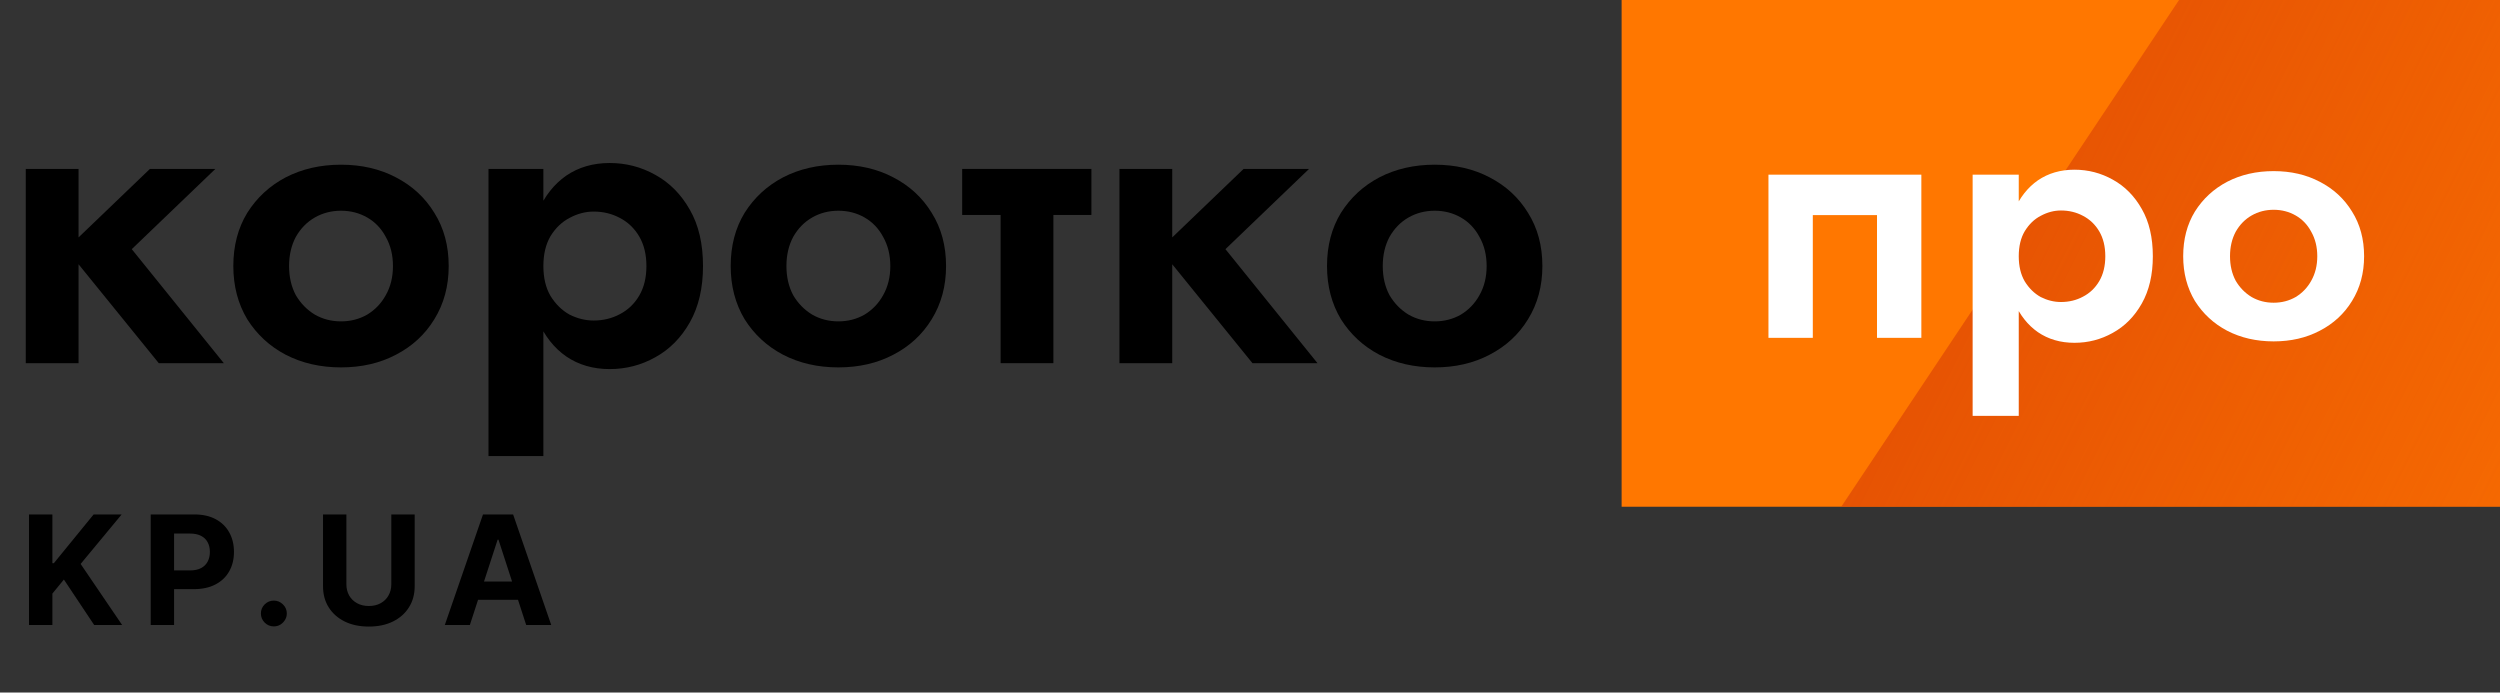 <svg width="148" height="41" viewBox="0 0 148 41" fill="none" xmlns="http://www.w3.org/2000/svg">
<rect x="0" y="0" width="148" height="41" fill="#333333" stroke="none"/>
<path d="M1.525 10H4.65V21.5H1.525V10ZM8.875 10H12.75L7.8 14.75L13.25 21.5H9.4L3.925 14.75L8.875 10Z" fill="black"/>
<path d="M13.813 15.75C13.813 14.55 14.088 13.5 14.638 12.6C15.205 11.7 15.963 11 16.913 10.5C17.88 10 18.972 9.75 20.188 9.75C21.405 9.75 22.488 10 23.438 10.5C24.405 11 25.163 11.7 25.713 12.6C26.28 13.5 26.563 14.55 26.563 15.75C26.563 16.933 26.28 17.983 25.713 18.9C25.163 19.8 24.405 20.5 23.438 21C22.488 21.5 21.405 21.75 20.188 21.75C18.972 21.75 17.88 21.5 16.913 21C15.963 20.5 15.205 19.8 14.638 18.9C14.088 17.983 13.813 16.933 13.813 15.75ZM17.113 15.75C17.113 16.4 17.247 16.975 17.513 17.475C17.797 17.958 18.172 18.342 18.638 18.625C19.105 18.892 19.622 19.025 20.188 19.025C20.755 19.025 21.272 18.892 21.738 18.625C22.205 18.342 22.572 17.958 22.838 17.475C23.122 16.975 23.263 16.4 23.263 15.75C23.263 15.1 23.122 14.525 22.838 14.025C22.572 13.525 22.205 13.142 21.738 12.875C21.272 12.608 20.755 12.475 20.188 12.475C19.622 12.475 19.105 12.608 18.638 12.875C18.172 13.142 17.797 13.525 17.513 14.025C17.247 14.525 17.113 15.1 17.113 15.75Z" fill="black"/>
<path d="M32.168 27H28.918V10H32.168V27ZM41.618 15.75C41.618 17.05 41.359 18.158 40.843 19.075C40.326 19.992 39.643 20.683 38.793 21.15C37.959 21.617 37.059 21.85 36.093 21.85C35.109 21.85 34.251 21.6 33.518 21.1C32.801 20.6 32.243 19.892 31.843 18.975C31.459 18.058 31.268 16.983 31.268 15.75C31.268 14.5 31.459 13.425 31.843 12.525C32.243 11.608 32.801 10.9 33.518 10.4C34.251 9.9 35.109 9.65 36.093 9.65C37.059 9.65 37.959 9.883 38.793 10.35C39.643 10.817 40.326 11.508 40.843 12.425C41.359 13.325 41.618 14.433 41.618 15.75ZM38.268 15.75C38.268 15.067 38.126 14.483 37.843 14C37.559 13.517 37.176 13.15 36.693 12.9C36.226 12.65 35.709 12.525 35.143 12.525C34.659 12.525 34.184 12.65 33.718 12.9C33.268 13.133 32.893 13.492 32.593 13.975C32.309 14.458 32.168 15.05 32.168 15.75C32.168 16.45 32.309 17.042 32.593 17.525C32.893 18.008 33.268 18.375 33.718 18.625C34.184 18.858 34.659 18.975 35.143 18.975C35.709 18.975 36.226 18.85 36.693 18.6C37.176 18.35 37.559 17.983 37.843 17.5C38.126 17.017 38.268 16.433 38.268 15.75Z" fill="black"/>
<path d="M43.257 15.75C43.257 14.55 43.532 13.5 44.082 12.6C44.648 11.7 45.407 11 46.357 10.5C47.323 10 48.415 9.75 49.632 9.75C50.848 9.75 51.932 10 52.882 10.5C53.848 11 54.607 11.7 55.157 12.6C55.723 13.5 56.007 14.55 56.007 15.75C56.007 16.933 55.723 17.983 55.157 18.9C54.607 19.8 53.848 20.5 52.882 21C51.932 21.5 50.848 21.75 49.632 21.75C48.415 21.75 47.323 21.5 46.357 21C45.407 20.5 44.648 19.8 44.082 18.9C43.532 17.983 43.257 16.933 43.257 15.75ZM46.557 15.75C46.557 16.4 46.69 16.975 46.957 17.475C47.24 17.958 47.615 18.342 48.082 18.625C48.548 18.892 49.065 19.025 49.632 19.025C50.198 19.025 50.715 18.892 51.182 18.625C51.648 18.342 52.015 17.958 52.282 17.475C52.565 16.975 52.707 16.4 52.707 15.75C52.707 15.1 52.565 14.525 52.282 14.025C52.015 13.525 51.648 13.142 51.182 12.875C50.715 12.608 50.198 12.475 49.632 12.475C49.065 12.475 48.548 12.608 48.082 12.875C47.615 13.142 47.24 13.525 46.957 14.025C46.69 14.525 46.557 15.1 46.557 15.75Z" fill="black"/>
<path d="M56.961 10H64.611V12.725H56.961V10ZM59.236 10.5H62.361V21.5H59.236V10.5Z" fill="black"/>
<path d="M66.271 10H69.396V21.5H66.271V10ZM73.621 10H77.496L72.546 14.75L77.996 21.5H74.146L68.671 14.75L73.621 10Z" fill="black"/>
<path d="M78.559 15.75C78.559 14.55 78.834 13.5 79.384 12.6C79.951 11.7 80.709 11 81.659 10.5C82.626 10 83.718 9.75 84.934 9.75C86.151 9.75 87.234 10 88.184 10.5C89.151 11 89.909 11.7 90.459 12.6C91.026 13.5 91.309 14.55 91.309 15.75C91.309 16.933 91.026 17.983 90.459 18.9C89.909 19.8 89.151 20.5 88.184 21C87.234 21.5 86.151 21.75 84.934 21.75C83.718 21.75 82.626 21.5 81.659 21C80.709 20.5 79.951 19.8 79.384 18.9C78.834 17.983 78.559 16.933 78.559 15.75ZM81.859 15.75C81.859 16.4 81.993 16.975 82.259 17.475C82.543 17.958 82.918 18.342 83.384 18.625C83.851 18.892 84.368 19.025 84.934 19.025C85.501 19.025 86.018 18.892 86.484 18.625C86.951 18.342 87.318 17.958 87.584 17.475C87.868 16.975 88.009 16.4 88.009 15.75C88.009 15.1 87.868 14.525 87.584 14.025C87.318 13.525 86.951 13.142 86.484 12.875C86.018 12.608 85.501 12.475 84.934 12.475C84.368 12.475 83.851 12.608 83.384 12.875C82.918 13.142 82.543 13.525 82.259 14.025C81.993 14.525 81.859 15.1 81.859 15.75Z" fill="black"/>
<g clip-path="url(#clip0_1_1910)">
<rect width="52" height="30" transform="translate(96)" fill="#FF7700"/>
<path d="M129 0L109 30H148V0H129Z" fill="url(#paint0_linear_1_1910)"/>
<path d="M113.744 10.34V20H111.119V12.734H107.318V20H104.693V10.34H113.744Z" fill="white"/>
<path d="M119.51 24.62H116.78V10.34H119.51V24.62ZM127.448 15.17C127.448 16.262 127.231 17.193 126.797 17.963C126.363 18.733 125.789 19.314 125.075 19.706C124.375 20.098 123.619 20.294 122.807 20.294C121.981 20.294 121.26 20.084 120.644 19.664C120.042 19.244 119.573 18.649 119.237 17.879C118.915 17.109 118.754 16.206 118.754 15.17C118.754 14.12 118.915 13.217 119.237 12.461C119.573 11.691 120.042 11.096 120.644 10.676C121.26 10.256 121.981 10.046 122.807 10.046C123.619 10.046 124.375 10.242 125.075 10.634C125.789 11.026 126.363 11.607 126.797 12.377C127.231 13.133 127.448 14.064 127.448 15.17ZM124.634 15.17C124.634 14.596 124.515 14.106 124.277 13.7C124.039 13.294 123.717 12.986 123.311 12.776C122.919 12.566 122.485 12.461 122.009 12.461C121.603 12.461 121.204 12.566 120.812 12.776C120.434 12.972 120.119 13.273 119.867 13.679C119.629 14.085 119.51 14.582 119.51 15.17C119.51 15.758 119.629 16.255 119.867 16.661C120.119 17.067 120.434 17.375 120.812 17.585C121.204 17.781 121.603 17.879 122.009 17.879C122.485 17.879 122.919 17.774 123.311 17.564C123.717 17.354 124.039 17.046 124.277 16.64C124.515 16.234 124.634 15.744 124.634 15.17Z" fill="white"/>
<path d="M129.245 15.17C129.245 14.162 129.476 13.28 129.938 12.524C130.414 11.768 131.051 11.18 131.849 10.76C132.661 10.34 133.578 10.13 134.6 10.13C135.622 10.13 136.532 10.34 137.33 10.76C138.142 11.18 138.779 11.768 139.241 12.524C139.717 13.28 139.955 14.162 139.955 15.17C139.955 16.164 139.717 17.046 139.241 17.816C138.779 18.572 138.142 19.16 137.33 19.58C136.532 20 135.622 20.21 134.6 20.21C133.578 20.21 132.661 20 131.849 19.58C131.051 19.16 130.414 18.572 129.938 17.816C129.476 17.046 129.245 16.164 129.245 15.17ZM132.017 15.17C132.017 15.716 132.129 16.199 132.353 16.619C132.591 17.025 132.906 17.347 133.298 17.585C133.69 17.809 134.124 17.921 134.6 17.921C135.076 17.921 135.51 17.809 135.902 17.585C136.294 17.347 136.602 17.025 136.826 16.619C137.064 16.199 137.183 15.716 137.183 15.17C137.183 14.624 137.064 14.141 136.826 13.721C136.602 13.301 136.294 12.979 135.902 12.755C135.51 12.531 135.076 12.419 134.6 12.419C134.124 12.419 133.69 12.531 133.298 12.755C132.906 12.979 132.591 13.301 132.353 13.721C132.129 14.141 132.017 14.624 132.017 15.17Z" fill="white"/>
</g>
<path d="M1.717 37V30.455H3.101V33.341H3.187L5.543 30.455H7.202L4.773 33.385L7.23 37H5.575L3.782 34.309L3.101 35.14V37H1.717Z" fill="black"/>
<path d="M8.922 37V30.455H11.505C12.001 30.455 12.424 30.549 12.774 30.739C13.123 30.927 13.389 31.188 13.573 31.522C13.758 31.854 13.851 32.238 13.851 32.673C13.851 33.107 13.757 33.491 13.569 33.823C13.382 34.156 13.11 34.414 12.754 34.6C12.401 34.785 11.972 34.878 11.47 34.878H9.824V33.769H11.246C11.512 33.769 11.732 33.723 11.904 33.631C12.079 33.538 12.209 33.409 12.294 33.245C12.382 33.078 12.425 32.888 12.425 32.673C12.425 32.455 12.382 32.266 12.294 32.104C12.209 31.94 12.079 31.813 11.904 31.723C11.729 31.632 11.508 31.586 11.239 31.586H10.306V37H8.922Z" fill="black"/>
<path d="M16.212 37.083C16.001 37.083 15.82 37.008 15.669 36.859C15.52 36.708 15.445 36.527 15.445 36.316C15.445 36.107 15.52 35.928 15.669 35.779C15.82 35.63 16.001 35.555 16.212 35.555C16.417 35.555 16.596 35.63 16.749 35.779C16.902 35.928 16.979 36.107 16.979 36.316C16.979 36.457 16.943 36.586 16.87 36.703C16.8 36.818 16.707 36.91 16.593 36.981C16.477 37.049 16.351 37.083 16.212 37.083Z" fill="black"/>
<path d="M23.166 30.455H24.549V34.705C24.549 35.182 24.435 35.6 24.207 35.958C23.982 36.316 23.665 36.595 23.258 36.795C22.851 36.994 22.377 37.093 21.836 37.093C21.293 37.093 20.817 36.994 20.411 36.795C20.004 36.595 19.687 36.316 19.461 35.958C19.235 35.6 19.123 35.182 19.123 34.705V30.455H20.506V34.587C20.506 34.836 20.561 35.058 20.669 35.252C20.78 35.446 20.936 35.598 21.136 35.709C21.336 35.82 21.57 35.875 21.836 35.875C22.104 35.875 22.338 35.82 22.536 35.709C22.736 35.598 22.891 35.446 22.999 35.252C23.11 35.058 23.166 34.836 23.166 34.587V30.455Z" fill="black"/>
<path d="M27.816 37H26.333L28.593 30.455H30.376L32.633 37H31.15L29.51 31.95H29.459L27.816 37ZM27.724 34.427H31.226V35.508H27.724V34.427Z" fill="black"/>
<defs>
<linearGradient id="paint0_linear_1_1910" x1="119.5" y1="9.5" x2="172" y2="35.5" gradientUnits="userSpaceOnUse">
<stop stop-color="#DC4405" stop-opacity="0.7"/>
<stop offset="1" stop-color="#DC4405" stop-opacity="0"/>
</linearGradient>
<clipPath id="clip0_1_1910">
<rect width="52" height="30" fill="white" transform="translate(96)"/>
</clipPath>
</defs>
</svg>
